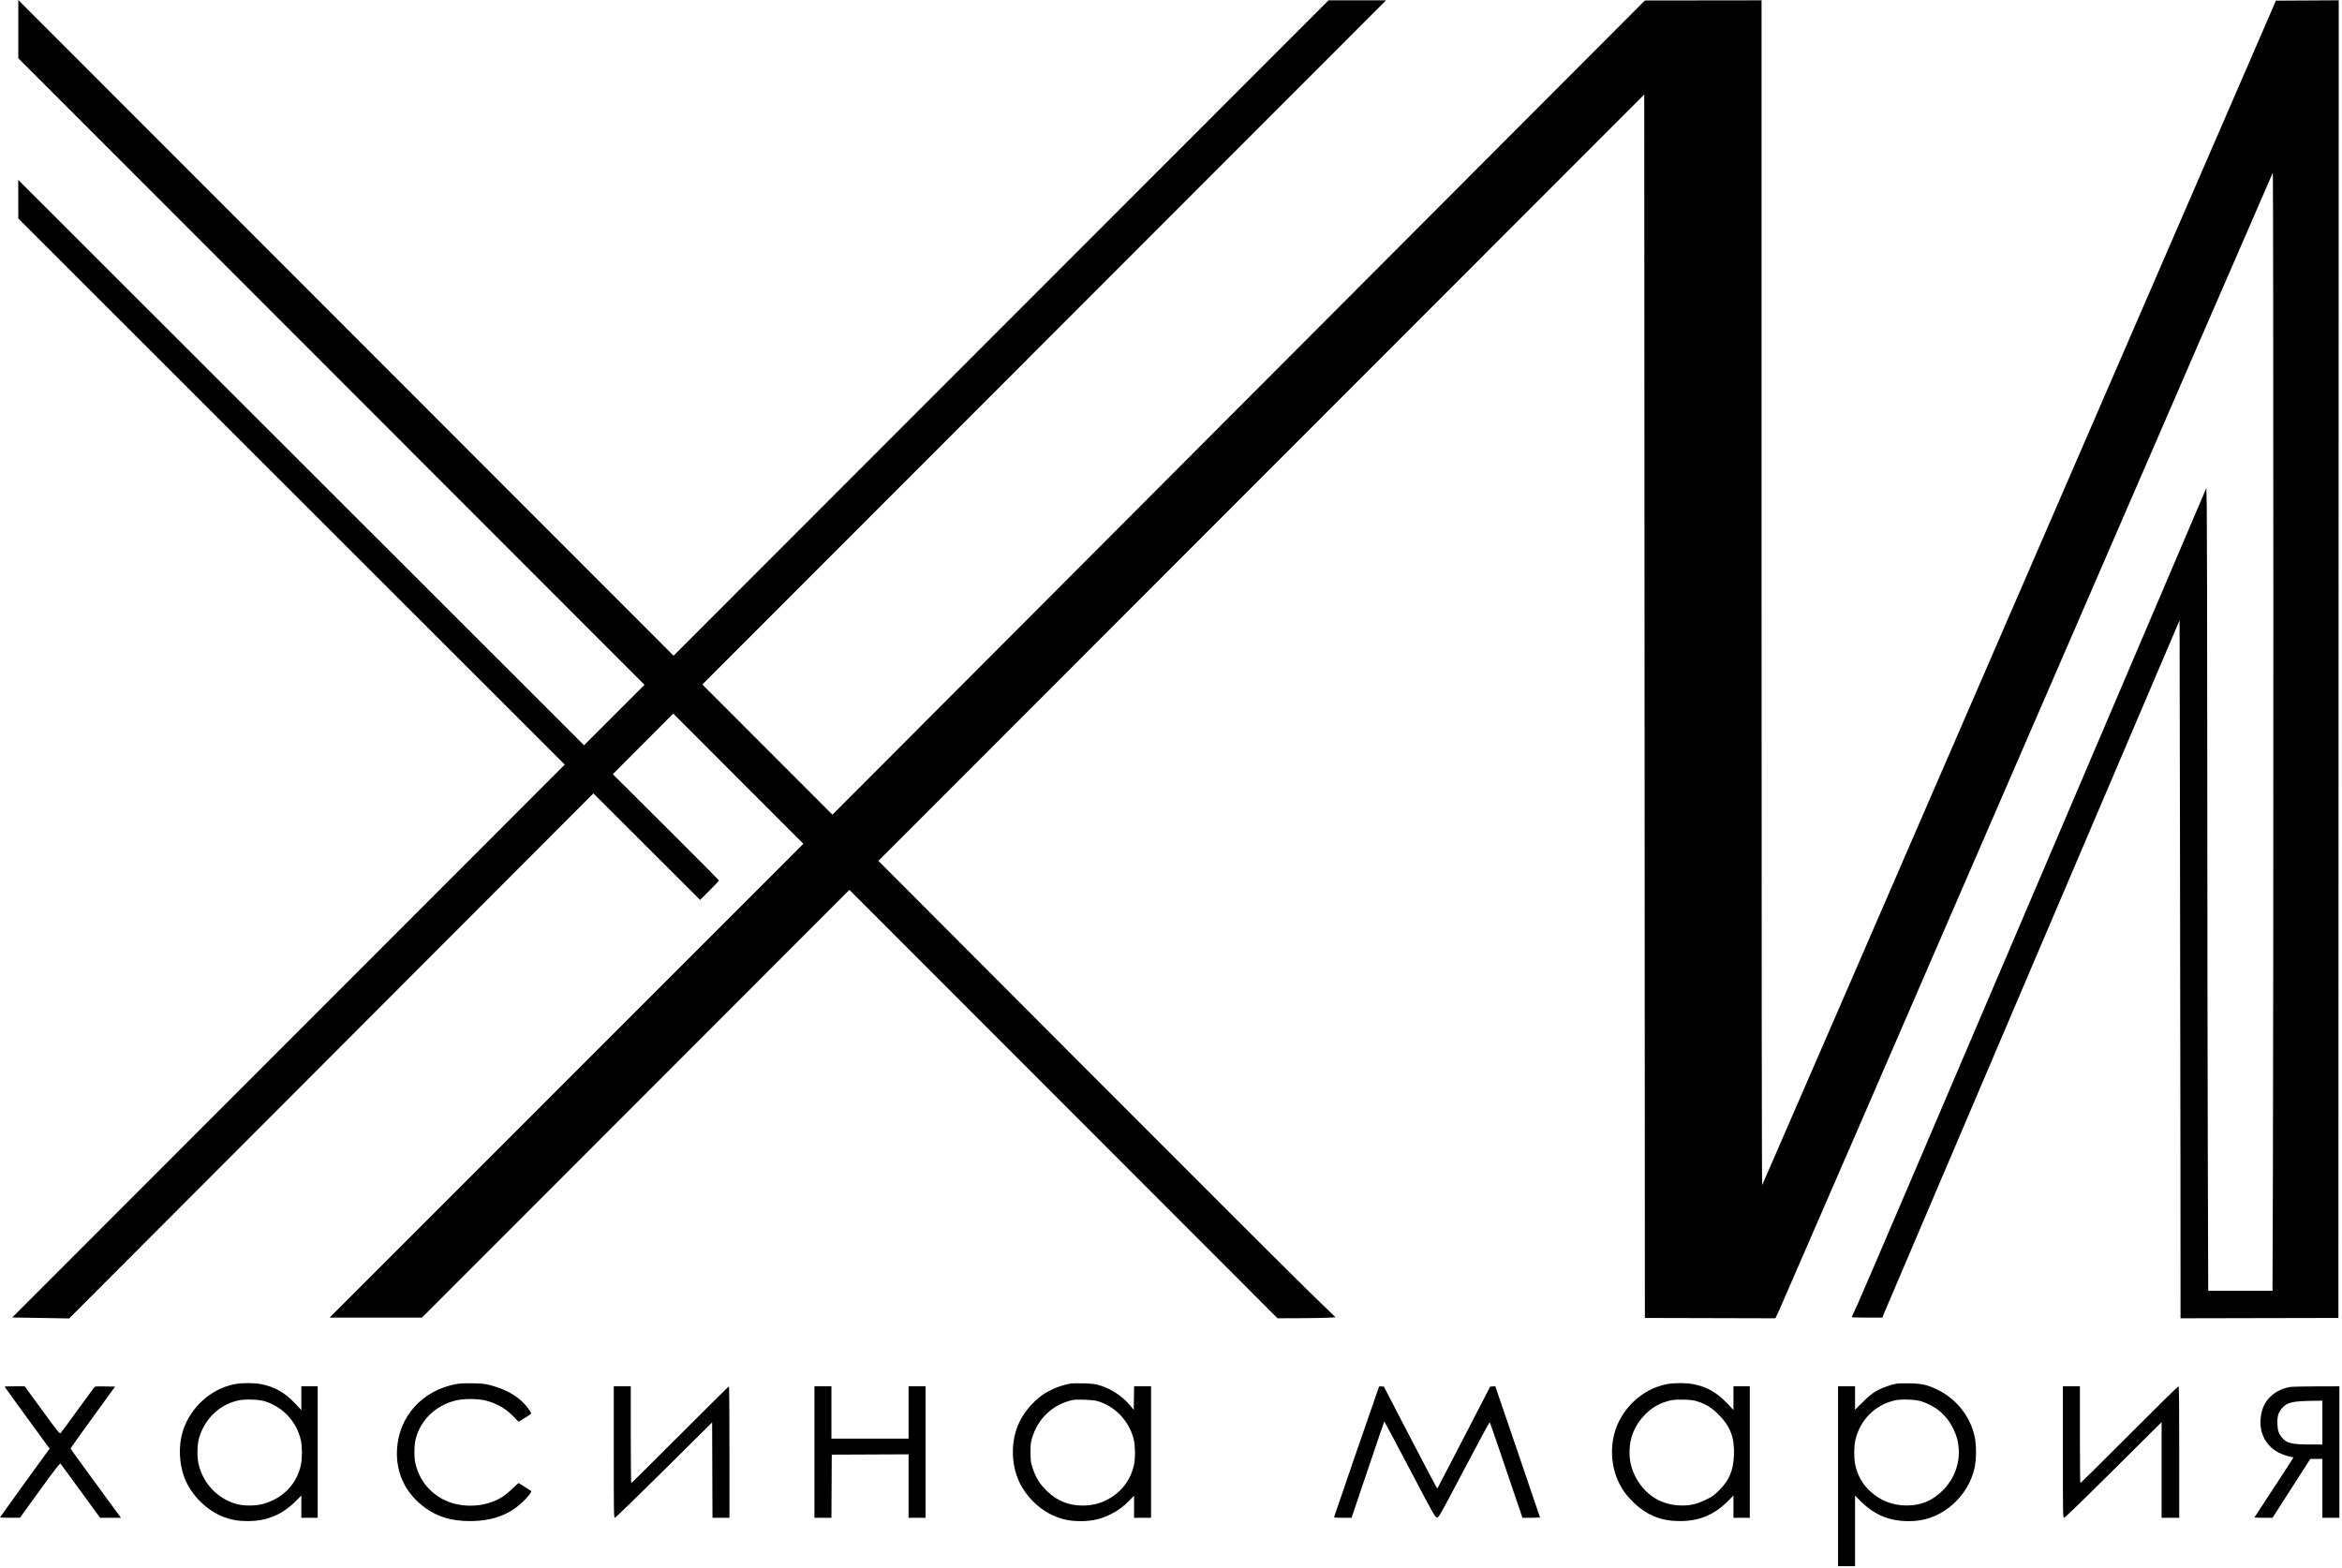 <?xml version="1.0" encoding="UTF-8"?> <svg xmlns="http://www.w3.org/2000/svg" width="760" height="509" viewBox="0 0 760 509" fill="none"> <path fill-rule="evenodd" clip-rule="evenodd" d="M5.939 9.446V18.892L107.542 120.575L209.144 222.257L199.333 232.067L189.523 241.876L97.723 150.126L5.923 58.377L5.931 64.64L5.939 70.903L56.581 121.531C84.434 149.376 124.333 189.258 145.245 210.156L183.266 248.153L93.622 337.868L3.978 427.583L13.212 427.741L22.447 427.898L107.505 342.696L192.564 257.495L209.876 274.785L227.188 292.075L230.256 289.01C231.943 287.325 233.324 285.867 233.324 285.771C233.324 285.675 225.569 277.871 216.09 268.428L198.856 251.26L208.666 241.428L218.476 231.597L239.588 252.725L260.7 273.853L183.827 350.745L106.954 427.636H121.936H136.919L206.281 358.22L275.643 288.804L345.104 358.326L414.566 427.849L421.57 427.821C425.422 427.805 429.658 427.734 430.983 427.661L433.393 427.53L424.326 418.721C419.34 413.875 385.962 380.545 350.153 344.652L285.046 279.393L409.308 155.034L533.57 30.674L533.676 229.208L533.782 427.743L554.955 427.797L576.128 427.851L577.358 425.249C578.035 423.819 614.315 340.209 657.981 239.451C701.646 138.692 737.452 56.163 737.55 56.052C737.761 55.813 737.791 321.965 737.587 379.29L737.446 418.933H727.016H716.587L716.446 371.772C716.368 345.833 716.292 289.927 716.276 247.535C716.26 205.144 716.188 167.742 716.117 164.419L715.987 158.379L660.44 288.603C629.89 360.226 603.999 420.737 602.904 423.072C601.81 425.407 600.915 427.39 600.915 427.477C600.915 427.565 603.147 427.636 605.874 427.636H610.832L611.496 425.991C611.862 425.086 633.564 374.168 659.725 312.84L707.29 201.334L707.418 265.289C707.488 300.465 707.56 351.431 707.577 378.548L707.608 427.85L733.221 427.796L758.833 427.743L758.886 213.919L758.94 0.095L748.748 0.153L738.556 0.212L655.29 192.325C609.493 297.987 571.938 384.528 571.834 384.639C571.722 384.758 571.644 305.77 571.644 192.473V0.106L552.713 0.13L533.782 0.153L401.958 132.278L270.135 264.403L249.025 243.276L227.915 222.15L338.85 111.128L449.785 0.106H440.452H431.119L324.851 106.458L218.582 212.81L112.261 106.405L5.939 0V9.446ZM76.329 449.196C68.584 450.599 61.758 456.733 59.334 464.467C57.848 469.209 58.084 475.082 59.951 479.826C62.121 485.338 67.276 490.407 72.73 492.39C75.32 493.332 77.341 493.668 80.413 493.67C86.689 493.674 91.634 491.586 96.14 487.03L97.784 485.369V488.981V492.594H100.435H103.087V471.26V449.926H100.435H97.784V453.782V457.637L95.753 455.483C92.488 452.019 89.244 450.151 84.956 449.265C82.663 448.792 78.736 448.76 76.329 449.196ZM148.209 449.172C137.105 451.127 129.325 459.736 128.825 470.623C128.472 478.317 131.744 484.919 138.191 489.524C142.154 492.353 146.677 493.665 152.475 493.667C160.013 493.67 165.805 491.442 170.238 486.832C171.966 485.036 172.594 484.155 172.32 483.912C171.98 483.61 168.407 481.343 168.272 481.343C168.2 481.343 167.266 482.191 166.196 483.226C165.038 484.348 163.571 485.509 162.569 486.097C157.342 489.167 150.043 489.523 144.529 486.976C139.547 484.675 136.048 480.357 134.804 474.975C134.331 472.926 134.379 469.066 134.904 467.014C136.474 460.868 141.347 456.157 147.798 454.547C150.465 453.882 155.021 453.894 157.706 454.574C161.329 455.49 164.433 457.33 166.897 460.021C167.586 460.773 168.206 461.389 168.276 461.389C168.446 461.389 171.836 459.269 172.212 458.928C172.46 458.703 172.353 458.445 171.543 457.308C168.881 453.575 164.88 451.086 159.085 449.558C157.401 449.114 156.477 449.015 153.464 448.955C151.051 448.906 149.312 448.978 148.209 449.172ZM347.547 449.003C344.454 449.498 340.646 451.047 338.167 452.817C335.236 454.911 332.522 458.086 330.912 461.306C327.712 467.71 327.983 476.395 331.574 482.511C335.362 488.961 341.784 493.147 348.607 493.616C353.157 493.928 356.72 493.294 360.274 491.539C362.768 490.307 364.609 488.955 366.584 486.904L368.016 485.418V489.006V492.594H370.773H373.531V471.26V449.926H370.778H368.025L367.967 453.757L367.91 457.587L366.688 456.091C364.242 453.093 360.235 450.509 356.455 449.491C355.145 449.138 354.01 449.019 351.471 448.968C349.663 448.931 347.897 448.947 347.547 449.003ZM541.077 449.195C532.934 450.67 525.877 457.342 523.808 465.521C522.452 470.879 523.096 476.856 525.536 481.585C526.792 484.018 528.105 485.726 530.363 487.864C534.561 491.839 539.202 493.667 545.099 493.669C551.442 493.671 556.315 491.641 560.773 487.141L562.523 485.374V488.984V492.594H565.174H567.826V471.26V449.926H565.174H562.523V453.768V457.609L560.484 455.463C557.169 451.974 554.012 450.161 549.69 449.266C547.406 448.792 543.477 448.76 541.077 449.195ZM615.363 449.09C613.382 449.443 610.417 450.544 608.658 451.58C607.466 452.282 606.219 453.318 604.468 455.061L601.976 457.542V453.734V449.926H599.219H596.461V479.114V508.303H599.219H601.976V496.845V485.388L603.832 487.243C608.706 492.114 614.201 494.109 621.384 493.616C630.551 492.986 638.855 485.531 640.819 476.169C641.374 473.52 641.376 469.01 640.823 466.375C639.417 459.669 634.802 453.89 628.459 450.892C625.364 449.43 623.648 449.047 619.793 448.961C617.985 448.92 615.992 448.979 615.363 449.09ZM1.485 450.025C1.485 450.079 4.776 454.635 8.797 460.148L16.11 470.172L15.618 470.822C14.084 472.85 0 492.376 0 492.475C0 492.54 1.456 492.593 3.235 492.592L6.469 492.591L12.93 483.675C17.962 476.73 19.444 474.818 19.636 475.026C19.771 475.173 22.716 479.186 26.18 483.944L32.478 492.594H35.859H39.239L36.943 489.463C26.78 475.607 22.908 470.265 22.908 470.101C22.908 469.996 26.155 465.437 30.123 459.971L37.338 450.032L34.216 449.973C32.498 449.94 30.985 449.955 30.853 450.006C30.721 450.057 28.245 453.379 25.351 457.389C22.458 461.399 19.927 464.854 19.726 465.068C19.378 465.439 19.113 465.115 13.684 457.691L8.005 449.926H4.745C2.952 449.926 1.485 449.97 1.485 450.025ZM199.174 471.26C199.174 491.44 199.194 492.593 199.545 492.584C199.749 492.578 206.932 485.614 215.507 477.107L231.097 461.641L231.151 477.118L231.206 492.594H233.962H236.718V471.26C236.718 459.526 236.646 449.926 236.558 449.926C236.47 449.926 229.336 456.995 220.703 465.634C212.071 474.274 204.936 481.343 204.849 481.343C204.761 481.343 204.689 474.274 204.689 465.634V449.926H201.931H199.174V471.26ZM264.292 471.26V492.594H267.048H269.803L269.858 482.351L269.913 472.109L282.375 472.054L294.837 471.999V482.297V492.594H297.594H300.352V471.26V449.926H297.594H294.837V458.417V466.908H282.322H269.807V458.417V449.926H267.05H264.292V471.26ZM447.494 450.073C447.382 450.259 433.133 491.615 432.971 492.222C432.881 492.563 433.113 492.594 435.735 492.594H438.598L442.232 481.821C448.12 464.366 449.143 461.392 449.255 461.397C449.313 461.399 453.04 468.396 457.536 476.944C465.475 492.038 465.729 492.488 466.323 492.488C466.916 492.488 467.172 492.036 475.116 476.948C479.616 468.402 483.36 461.476 483.435 461.558C483.545 461.678 487.138 472.181 493.528 491.055L494.049 492.594H496.893C498.458 492.594 499.738 492.534 499.738 492.462C499.738 492.389 496.474 482.784 492.485 471.118L485.232 449.905L484.403 449.969L483.573 450.032L475.053 466.523C470.367 475.594 466.483 483.065 466.422 483.126C466.361 483.187 462.436 475.766 457.699 466.634L449.087 450.032L448.342 449.967C447.933 449.932 447.551 449.979 447.494 450.073ZM669.428 471.26C669.428 491.981 669.439 492.594 669.826 492.594C670.069 492.594 676.302 486.554 685.84 477.076L701.457 461.559V477.076V492.594H704.32H707.184V471.26C707.184 454.311 707.129 449.926 706.918 449.926C706.772 449.926 699.59 456.995 690.957 465.634C682.325 474.274 675.19 481.343 675.102 481.343C675.015 481.343 674.943 474.274 674.943 465.634V449.926H672.185H669.428V471.26ZM743.046 450.157C738.381 451.072 735.086 453.939 734.008 458.02C732.471 463.84 734.724 469.171 739.74 471.582C740.675 472.032 742.061 472.52 742.819 472.667C743.577 472.814 744.232 472.958 744.274 472.987C744.316 473.016 741.476 477.399 737.964 482.726C734.451 488.053 731.577 492.453 731.577 492.503C731.577 492.553 732.901 492.594 734.52 492.594H737.463L743.588 483.042L749.713 473.49L751.675 473.489L753.637 473.489V483.041V492.594H756.394H759.152V471.26V449.926L751.569 449.949C747.398 449.962 743.563 450.055 743.046 450.157ZM86.012 454.804C91.944 456.687 96.433 461.614 97.66 467.589C98.09 469.684 98.09 473.26 97.66 475.355C96.362 481.674 91.731 486.417 85.163 488.153C82.824 488.772 79.25 488.774 76.891 488.16C70.768 486.564 65.969 481.58 64.457 475.249C63.863 472.762 63.973 468.641 64.694 466.377C66.652 460.23 71.311 455.852 77.328 454.509C79.506 454.022 84.035 454.176 86.012 454.804ZM356.031 454.7C361.667 456.259 366.268 460.989 367.83 466.828C368.417 469.021 368.473 473.514 367.942 475.691C366.883 480.025 364.495 483.445 360.877 485.809C357.961 487.714 354.907 488.619 351.365 488.627C346.843 488.637 343.161 487.165 339.857 484.024C337.436 481.723 336.12 479.607 335.022 476.248C334.496 474.641 334.43 474.12 334.414 471.472C334.399 468.981 334.473 468.233 334.874 466.848C336.746 460.387 341.68 455.737 348.093 454.389C349.514 454.091 354.54 454.288 356.031 454.7ZM550.751 454.804C553.612 455.712 555.45 456.843 557.645 459.047C561.53 462.947 562.907 466.576 562.676 472.304C562.476 477.258 561.194 480.325 557.953 483.601C556.22 485.353 555.799 485.654 553.605 486.716C550.582 488.179 548.732 488.62 545.66 488.608C538.233 488.579 532.124 484.024 529.613 476.641C528.397 473.067 528.534 468.477 529.961 464.963C531.779 460.485 535.462 456.79 539.657 455.234C541.958 454.381 543.378 454.175 546.402 454.256C548.615 454.315 549.604 454.44 550.751 454.804ZM623.505 454.807C628.285 456.335 631.826 459.404 633.918 463.83C635.061 466.25 635.462 467.77 635.629 470.314C635.935 475.017 634.206 479.747 630.894 483.26C627.487 486.874 623.624 488.588 618.839 488.609C614.143 488.629 610.081 487.031 606.73 483.845C604.316 481.55 602.865 478.966 602.082 475.57C601.602 473.483 601.6 469.438 602.08 467.374C603.597 460.836 608.476 455.939 614.915 454.489C617.001 454.02 621.571 454.189 623.505 454.807ZM753.637 461.707V468.819L749.766 468.814C743.79 468.808 742.06 468.403 740.604 466.672C739.486 465.342 739.14 464.379 739.044 462.322C738.926 459.813 739.314 458.42 740.507 457.063C742.227 455.108 743.839 454.725 750.72 454.634L753.637 454.596V461.707Z" fill="black"></path> </svg> 